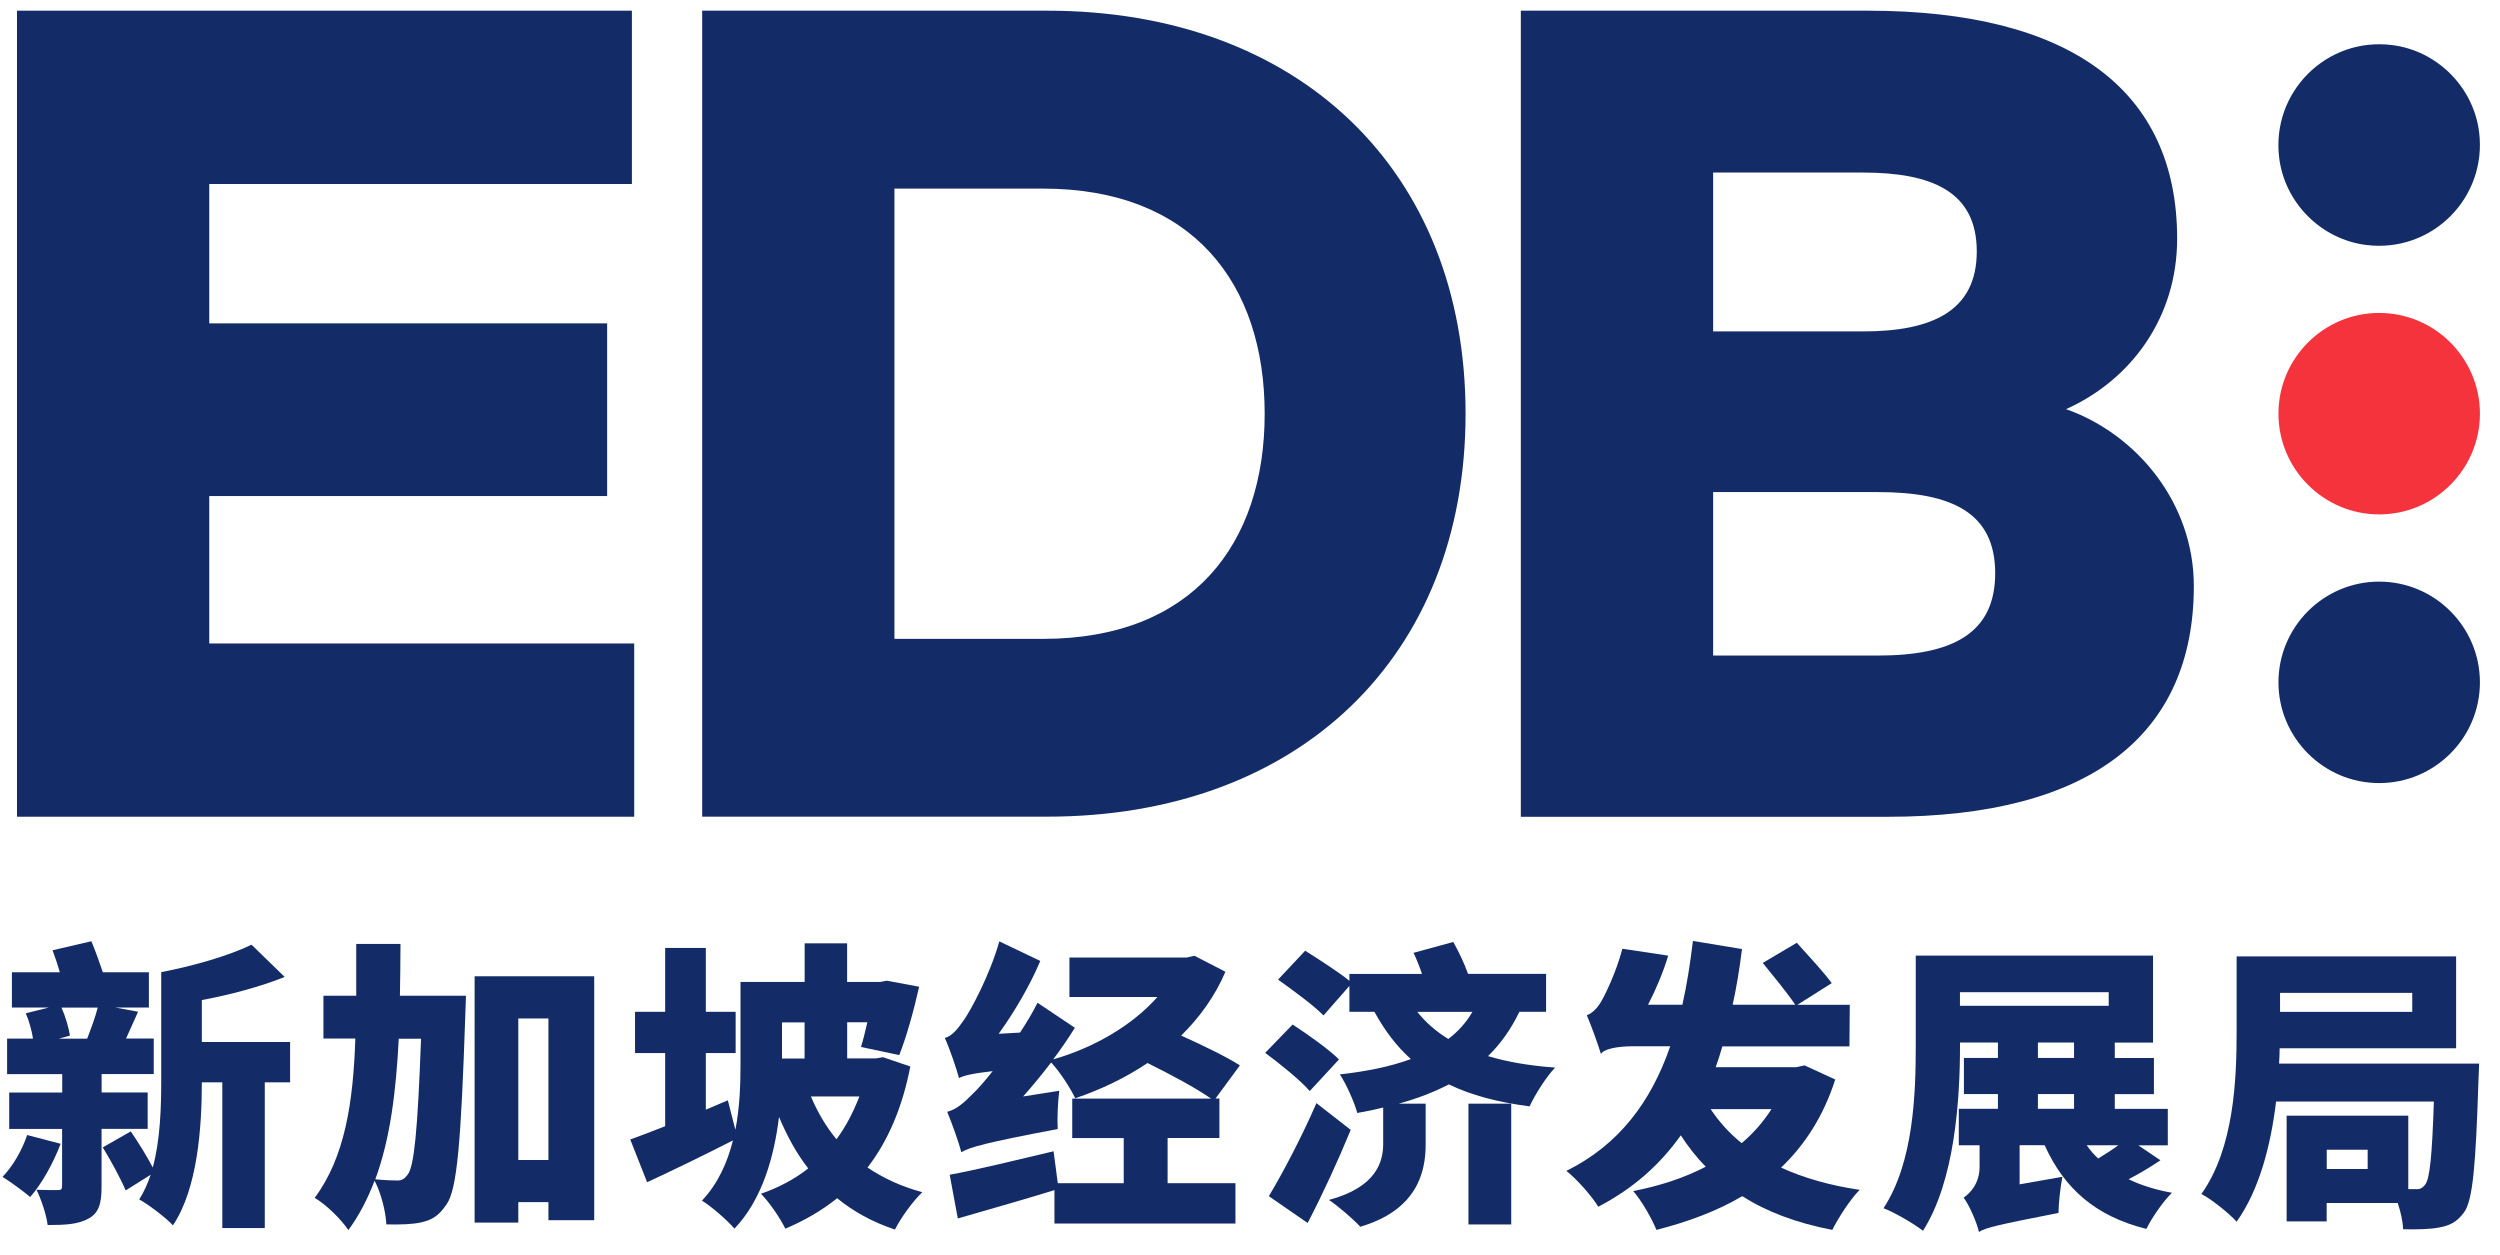 <?xml version="1.0" encoding="UTF-8"?><svg id="Layer_1" xmlns="http://www.w3.org/2000/svg" viewBox="0 0 390.89 196.28"><defs><style>.cls-1{fill:#f4333d;}.cls-2{fill:#132b66;}</style></defs><path class="cls-1" d="m372,48.93c-8.69,0-15.75,7.07-15.75,15.75s7.07,15.75,15.75,15.75,15.75-7.07,15.75-15.75-7.07-15.75-15.75-15.75"/><path class="cls-2" d="m372,90.94c-8.69,0-15.75,7.07-15.75,15.75s7.07,15.75,15.75,15.75,15.75-7.07,15.75-15.75-7.07-15.75-15.75-15.75"/><path class="cls-2" d="m374.05,7.05c-10.29-1.31-18.98,7.39-17.68,17.68.89,7.01,6.55,12.68,13.57,13.57,10.29,1.31,18.98-7.38,17.68-17.68-.89-7.01-6.55-12.68-13.57-13.57"/><polygon class="cls-2" points="99.16 127.7 2.66 127.7 2.66 1.67 98.8 1.67 98.8 28.77 32.72 28.77 32.72 50.56 94.93 50.56 94.93 77.56 32.72 77.56 32.72 100.61 99.16 100.61 99.16 127.7"/><path class="cls-2" d="m139.85,29.49v70.4h23.23c23.4,0,34.66-14.85,34.66-35.2s-11.25-35.2-34.66-35.2h-23.23ZM163.71,1.67c39.43,0,65.44,25.03,65.44,63.01s-26.02,63.01-65.44,63.01h-53.92V1.67h53.92Z"/><path class="cls-2" d="m267.86,76.93v25.57h25.74c11.61,0,18.36-3.42,18.36-12.87s-6.75-12.69-18.36-12.69h-25.74Zm0-49.96v24.85h23.4c10.8,0,17.82-3.15,17.82-12.51s-7.02-12.33-17.82-12.33h-23.4Zm24.12-25.3c31.87,0,48.43,12.51,48.43,35.65,0,12.42-7.29,22.14-17.37,26.65,11.16,3.96,19.98,14.76,19.98,27.64,0,23.13-15.93,36.1-47.89,36.1h-57.34V1.67h54.19Z"/><path class="cls-2" d="m45.36,169.23h-3.96v22.79h-6.64v-22.79h-3.2c0,6.97-.66,16.62-4.52,22.36-1.08-1.18-3.86-3.3-5.27-4.05.75-1.18,1.32-2.49,1.79-3.86l-3.91,2.45c-.75-1.79-2.31-4.66-3.58-6.73l4.38-2.5c1.22,1.79,2.59,4,3.44,5.65,1.18-4.38,1.32-9.46,1.32-13.65v-16.9c5.13-.99,10.64-2.59,14.12-4.29l5.18,5.04c-3.86,1.55-8.52,2.78-12.95,3.62v6.55h13.8v6.31Zm-35.74-11.68c.61,1.37,1.13,3.15,1.32,4.38l-1.74.47h4.43c.56-1.46,1.27-3.34,1.65-4.85h-5.65Zm6.26,18.97v9.04c0,2.64-.42,4.1-2.07,4.99-1.65.9-3.67.99-6.36.99-.19-1.6-.99-3.96-1.74-5.51,1.27.05,2.83.05,3.34.05s.66-.14.66-.66v-8.9H1.44v-5.7h8.29v-2.87H1.11v-5.56h4.05c-.19-1.22-.61-2.78-1.13-3.96l3.62-.9H1.86v-5.51h7.49c-.33-1.18-.75-2.4-1.13-3.44l6.07-1.41c.61,1.46,1.27,3.3,1.79,4.85h7.2v5.51h-5.27l3.58.66c-.71,1.55-1.32,2.97-1.88,4.19h4.33v5.56h-8.15v2.87h7.2v5.7h-7.2Zm-6.4,2.31c-1.13,3.01-2.97,6.31-4.76,8.33-.99-.85-3.11-2.4-4.33-3.15,1.65-1.69,3.06-4.19,3.86-6.54l5.23,1.37Z"/><path class="cls-2" d="m85.75,159.24h-4.71v22.13h4.71v-22.13Zm7.16-6.59v38.14h-7.16v-2.83h-4.71v3.2h-6.83v-38.51h18.69Zm-30.56,9.75c-.42,8.15-1.32,15.63-3.67,21.99,1.41.14,2.64.19,3.48.19.66,0,1.08-.24,1.6-.94.99-1.32,1.55-6.83,2.07-21.23h-3.48Zm10.5-6.69s-.05,2.21-.1,3.06c-.66,19.63-1.27,27.21-2.92,29.52-1.23,1.84-2.31,2.45-3.91,2.82-1.41.33-3.34.38-5.51.33-.09-1.93-.8-4.85-1.84-6.83-1.08,2.82-2.4,5.41-4.1,7.72-1.18-1.74-3.44-3.96-5.27-5.04,4.71-6.31,6.03-14.88,6.36-24.91h-4.99v-6.69h5.13v-8.1h6.92c0,2.73-.05,5.46-.09,8.1h10.31Z"/><path class="cls-2" d="m126.79,171.44c1.04,2.45,2.35,4.71,4,6.69,1.46-1.98,2.64-4.24,3.58-6.69h-7.58Zm-4.52-5.93h3.53v-5.65h-3.53v5.65Zm20.06,1.27c-1.27,6.5-3.53,11.68-6.69,15.77,2.45,1.65,5.27,2.97,8.57,3.86-1.46,1.37-3.39,4.05-4.28,5.84-3.53-1.18-6.5-2.83-9.04-4.9-2.4,1.93-5.08,3.48-8.1,4.76-.8-1.65-2.5-4.14-3.81-5.46,2.73-.94,5.23-2.26,7.39-3.96-1.84-2.35-3.29-5.04-4.57-8.05-.75,6.21-2.64,12.95-6.97,17.47-1.04-1.27-3.72-3.58-5.08-4.38,2.54-2.68,4-6.03,4.85-9.42-4.52,2.31-9.37,4.66-13.42,6.54l-2.64-6.69c1.51-.52,3.39-1.27,5.46-2.07v-11.44h-4.71v-6.45h4.71v-9.98h6.36v9.98h4.66v6.45h-4.66v8.85l3.44-1.46,1.18,4.61c.7-3.58.8-7.2.8-10.31v-12.81h10.03v-6.03h6.64v6.03h5.18l1.04-.19,5.04.94c-.85,3.81-2.02,7.96-3.11,10.69l-5.98-1.27c.33-1.04.66-2.4.99-3.86h-3.15v5.65h4.47l1.13-.19,4.28,1.46Z"/><path class="cls-2" d="m182.58,185h10.59v6.31h-28.3v-5.23c-5.18,1.6-10.69,3.15-15.11,4.43l-1.27-6.83c4.1-.75,10.31-2.26,16.24-3.67l.66,4.99h10.31v-7.06h-8.05v-6.17h21.7c-2.35-1.65-6.31-3.77-9.93-5.56-3.44,2.31-7.25,4.14-11.3,5.51-.8-1.65-2.4-4.14-3.77-5.6-1.41,1.84-2.87,3.63-4.38,5.32l5.65-.89c-.24,1.84-.33,4.52-.24,5.98-11.44,2.17-13.65,2.82-15.07,3.62-.33-1.32-1.46-4.52-2.21-6.31,1.41-.38,2.49-1.27,4.1-2.92.66-.61,1.74-1.84,3.01-3.44-3.34.38-4.52.71-5.27,1.08-.33-1.27-1.41-4.52-2.21-6.26,1.08-.33,1.88-1.22,2.92-2.73,1.04-1.41,4.1-7.06,5.6-12.38l6.4,3.06c-1.6,3.81-4,7.91-6.5,11.39l3.34-.19c.99-1.51,1.93-3.06,2.73-4.66l5.84,3.91c-1.04,1.65-2.17,3.34-3.39,4.94,6.45-1.84,12.43-5.37,16.29-9.75h-13.75v-6.17h18.32l1.22-.28,4.85,2.5c-1.65,3.86-4.05,7.16-6.92,9.98,3.44,1.55,7.06,3.3,9.18,4.66l-3.81,5.18h.61v6.17h-8.1v7.06Z"/><path class="cls-2" d="m229.6,172.57h6.69v18.88h-6.69v-18.88Zm-8-14.36c1.32,1.65,2.92,3.06,4.85,4.24,1.55-1.18,2.82-2.59,3.77-4.24h-8.61Zm15.96,0c-1.32,2.73-2.92,4.99-4.9,6.92,3.01.9,6.5,1.51,10.5,1.79-1.41,1.46-3.16,4.24-4,6.07-4.99-.66-9.13-1.74-12.62-3.44-2.35,1.22-4.94,2.21-7.82,3.01h4.19v6.4c0,4.47-1.46,10.26-10.22,12.85-1.08-1.18-3.48-3.25-4.9-4.19,7.49-2.02,8.48-6.03,8.48-8.8v-5.65c-1.32.33-2.64.61-4.05.85-.42-1.6-1.74-4.57-2.73-6.03,4.19-.47,7.91-1.22,11.11-2.4-2.26-2.02-4.1-4.47-5.7-7.39h-3.91v-4.05l-4.05,4.62c-1.51-1.55-4.8-3.96-7.11-5.6l4.24-4.52c2.07,1.32,5.13,3.25,6.92,4.71v-1.08h11.35c-.38-1.13-.85-2.31-1.32-3.3l6.21-1.7c.85,1.51,1.74,3.39,2.31,4.99h12.2v5.93h-4.19Zm-26.37,18.46c-2.02,4.9-4.33,9.93-6.73,14.55l-6.07-4.19c2.12-3.53,5.09-9.13,7.44-14.55l5.37,4.19Zm-6.4-6.07c-1.41-1.65-4.62-4.24-6.97-5.98l4.29-4.43c2.31,1.51,5.65,3.86,7.25,5.46l-4.57,4.94Z"/><path class="cls-2" d="m267.47,173.42c1.32,1.98,2.92,3.77,4.85,5.32,1.84-1.55,3.39-3.34,4.66-5.32h-9.51Zm19.49-4.66c-1.84,5.74-4.76,10.26-8.48,13.8,3.48,1.6,7.58,2.78,12.29,3.48-1.46,1.46-3.34,4.38-4.28,6.26-5.6-1.08-10.22-2.82-14.08-5.27-3.91,2.31-8.43,4-13.42,5.27-.75-1.84-2.31-4.57-3.63-6.07,4.14-.8,8.01-2.07,11.35-3.81-1.46-1.46-2.73-3.11-3.91-4.9-3.25,4.57-7.39,8.29-12.9,11.16-.89-1.51-3.34-4.33-4.99-5.6,8.24-4.1,13.23-10.78,16.24-19.49h-5.93c-2.26,0-4.52.42-4.9,1.22-.42-1.41-1.51-4.43-2.21-6.07.75-.28,1.51-.94,2.17-2.02.61-.99,2.4-4.61,3.39-8.38l7.16,1.08c-.75,2.54-1.93,5.32-3.15,7.68h5.37c.71-3.15,1.22-6.45,1.65-9.98l7.67,1.27c-.38,3.06-.85,5.93-1.46,8.71h9.79c-1.13-1.7-3.44-4.52-5.08-6.54l5.32-3.15c1.69,1.88,4.24,4.61,5.46,6.31l-5.37,3.39h8.19l-.05,6.5h-19.87c-.33,1.13-.66,2.21-1.04,3.25h12.62l1.27-.28,4.8,2.21Z"/><path class="cls-2" d="m326.27,179.07c.52.75,1.13,1.46,1.79,2.07,1.08-.66,2.21-1.37,3.15-2.07h-4.94Zm-7.63-5.7h5.65v-2.31h-5.65v2.31Zm0-7.96h5.65v-2.4h-5.65v2.4Zm-12.19-8.15h23.26v-2.12h-23.26v2.12Zm31.36,24.15c-1.6,1.08-3.34,2.12-4.99,2.97,1.93.94,4.19,1.65,6.78,2.12-1.37,1.32-3.15,3.91-4,5.65-8.05-2.02-12.85-6.36-15.91-13.09h-3.91v6.12l6.69-1.18c-.33,1.69-.61,4.28-.61,5.65-9.6,1.88-11.39,2.31-12.43,2.97v.05c-.33-1.55-1.55-4.29-2.4-5.41,1.08-.75,2.49-2.26,2.49-4.85v-3.34h-3.25v-5.7h6.12v-2.31h-5.32v-5.65h5.32v-2.4h-5.93v.47c0,8.43-.8,21.14-5.79,28.96-1.37-1.08-4.43-2.87-6.17-3.53,4.71-7.16,5.04-17.89,5.04-25.42v-14.08h37.1v13.61h-5.98v2.4h6.12v5.65h-6.12v2.31h8.29v5.7h-4.61l3.48,2.35Z"/><path class="cls-2" d="m370.2,179.77h-6.4v3.01h6.4v-3.01Zm-13.7-21.56h20.67v-2.97h-20.67v2.97Zm31.12,8.1s-.05,1.88-.1,2.68c-.42,13.32-.89,18.74-2.26,20.58-1.13,1.55-2.31,2.07-3.86,2.35-1.37.28-3.39.33-5.65.28-.05-1.18-.38-2.73-.85-4.1h-11.11v2.87h-6.26v-16.53h19.02v11.49h1.13c.66.05,1.08-.14,1.51-.71.71-.89,1.08-4.33,1.36-12.99h-24.67c-.8,6.69-2.59,13.8-6.17,18.79-1.13-1.27-4-3.58-5.51-4.33,5.13-7.2,5.51-17.99,5.51-25.43v-11.72h34.32v14.36h-27.59c0,.75-.05,1.55-.09,2.4h31.26Z"/></svg>